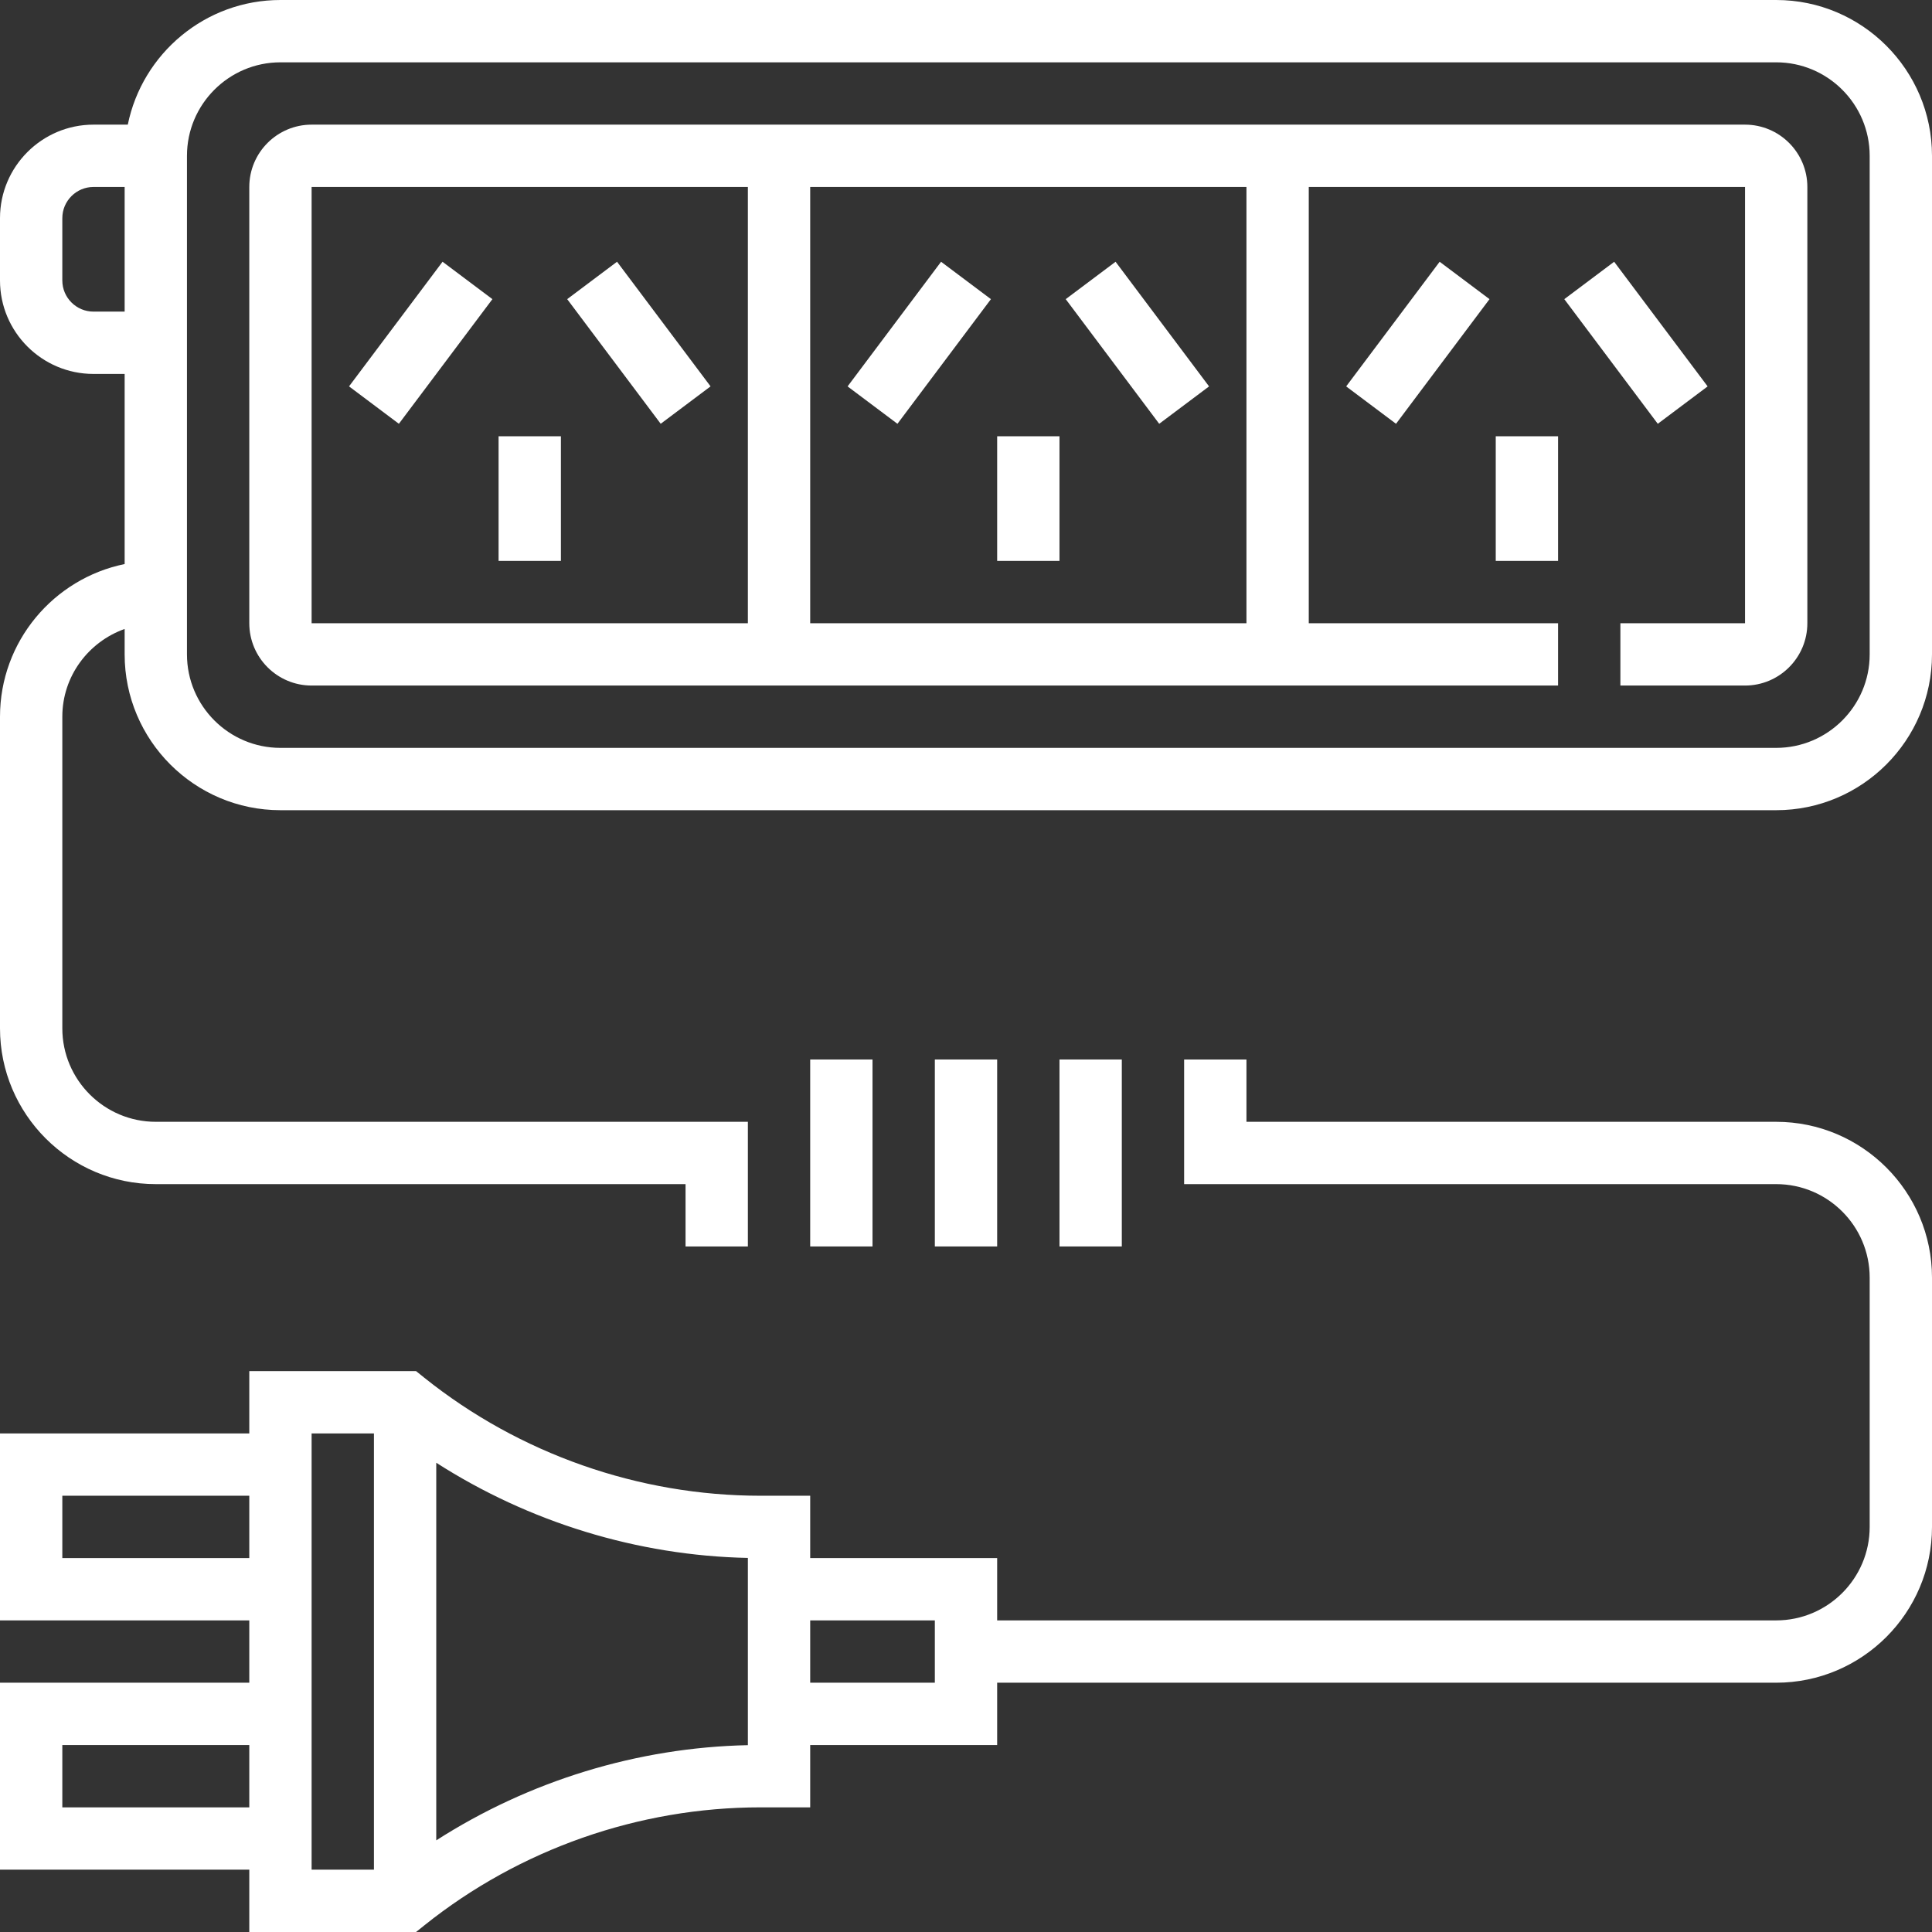 <svg xmlns="http://www.w3.org/2000/svg" version="1.1" xmlns:xlink="http://www.w3.org/1999/xlink" width="512" height="512" x="0" y="0" viewBox="0 0 496 496" style="enable-background:new 0 0 512 512" xml:space="preserve" class=""><rect x="0" y="0" width="496" height="496" fill="#333333" stroke="none"/><g><path d="M456 0H72C52.688 0 36.528 13.768 32.808 32H24C10.768 32 0 42.768 0 56v16c0 13.232 10.768 24 24 24h8v48.808C13.768 148.528 0 164.688 0 184v80c0 22.056 17.944 40 40 40h136v16h16v-32H40c-13.232 0-24-10.768-24-24v-80c0-10.416 6.712-19.216 16-22.528V168c0 22.056 17.944 40 40 40h384c22.056 0 40-17.944 40-40V40c0-22.056-17.944-40-40-40zM32 80h-8c-4.408 0-8-3.592-8-8V56c0-4.408 3.592-8 8-8h8v32zm448 88c0 13.232-10.768 24-24 24H72c-13.232 0-24-10.768-24-24V40c0-13.232 10.768-24 24-24h384c13.232 0 24 10.768 24 24v128z" fill="#FFFFFF" opacity="1" data-original="#000000" class=""></path><path d="M128 112h16v32h-16zM145.614 76.798l12.799-9.604 24.009 31.998-12.8 9.603zM89.607 99.194l24.009-31.998 12.8 9.604-24.01 31.998zM256 112h16v32h-16zM273.6 76.8l12.8-9.6 24 32-12.8 9.6zM217.6 99.2l24-32 12.8 9.6-24 32zM384 112h16v32h-16zM401.6 76.8l12.8-9.6 24 32-12.8 9.6zM345.6 99.2l24-32 12.8 9.6-24 32z" fill="#FFFFFF" opacity="1" data-original="#000000" class=""></path><path d="M448 32H80c-8.824 0-16 7.176-16 16v112c0 8.824 7.176 16 16 16h320v-16h-64V48h112v112h-32v16h32c8.824 0 16-7.176 16-16V48c0-8.824-7.176-16-16-16zM192 160H80V48h112v112zm128 0H208V48h112v112zM456 288H320v-16h-16v32h152c13.232 0 24 10.768 24 24v64c0 13.232-10.768 24-24 24H256v-16h-48v-16h-12.776c-31.216 0-61.84-10.744-86.232-30.248L106.808 352H64v16H0v48h64v16H0v48h64v16h42.808l2.192-1.752C133.384 474.744 164.008 464 195.224 464H208v-16h48v-16h200c22.056 0 40-17.944 40-40v-64c0-22.056-17.944-40-40-40zM64 464H16v-16h48v16zm0-64H16v-16h48v16zm32 80H80V368h16v112zm96-31.968c-28.384.6-56.176 9.168-80 24.44v-96.944c23.824 15.272 51.616 23.84 80 24.44v48.064zM240 432h-32v-16h32v16z" fill="#FFFFFF" opacity="1" data-original="#000000" class=""></path><path d="M208 272h16v48h-16zM240 272h16v48h-16zM272 272h16v48h-16z" fill="#FFFFFF" opacity="1" data-original="#000000" class=""></path></g></svg>